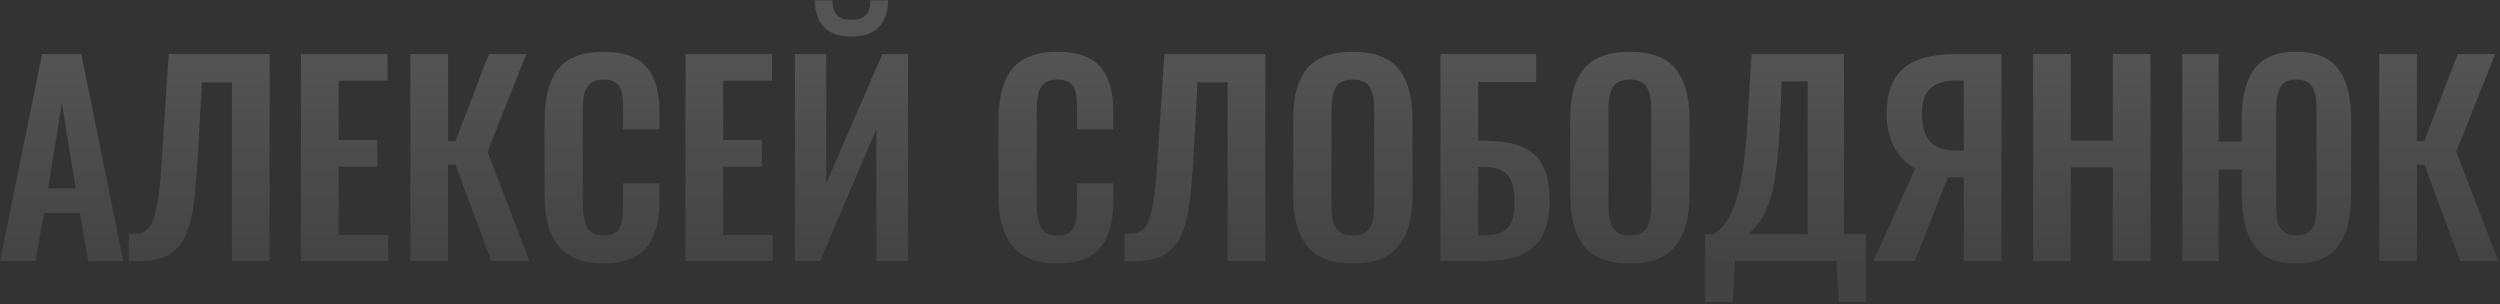 <?xml version="1.0" encoding="UTF-8"?> <svg xmlns="http://www.w3.org/2000/svg" width="1159" height="141" viewBox="0 0 1159 141" fill="none"><rect x="0" y="0" width="1159" height="141" fill="#333333" stroke="none"/><path d="M1103.01 121.001V25.098H1120.48V65.472H1123.89L1139.39 25.098H1156.74L1138.75 70.331L1158.19 121.001H1140.49L1123.95 76.347H1120.48V121.001H1103.01Z" fill="url(#paint0_linear_292_1006)" fill-opacity="0.16"></path><path d="M1060.49 108.447C1061.65 108.948 1063.02 109.199 1064.6 109.199C1066.18 109.199 1067.55 108.948 1068.71 108.447C1069.86 107.946 1070.77 107.29 1071.42 106.48C1072.12 105.671 1072.66 104.61 1073.04 103.299C1073.43 101.988 1073.68 100.677 1073.8 99.366C1073.91 98.055 1073.97 96.493 1073.97 94.68V51.124C1073.97 48.811 1073.85 46.883 1073.62 45.34C1073.43 43.798 1073.01 42.352 1072.35 41.002C1071.73 39.614 1070.79 38.592 1069.52 37.936C1068.24 37.242 1066.6 36.895 1064.6 36.895C1062.63 36.895 1060.99 37.242 1059.68 37.936C1058.41 38.592 1057.47 39.614 1056.85 41.002C1056.23 42.352 1055.81 43.798 1055.58 45.34C1055.34 46.883 1055.23 48.811 1055.23 51.124V94.68C1055.23 96.493 1055.29 98.055 1055.4 99.366C1055.52 100.677 1055.77 101.988 1056.15 103.299C1056.58 104.61 1057.12 105.671 1057.77 106.48C1058.43 107.29 1059.34 107.946 1060.49 108.447ZM1064.6 122.156C1059.86 122.156 1055.83 121.423 1052.51 119.958C1049.19 118.454 1046.57 116.256 1044.64 113.364C1042.75 110.433 1041.38 107.078 1040.54 103.299C1039.69 99.481 1039.26 95.008 1039.26 89.879V78.6H1028.56V120.999H1011.73V25.095H1028.56V65.643H1039.26V55.868C1039.26 50.739 1039.69 46.304 1040.54 42.564C1041.38 38.785 1042.75 35.468 1044.64 32.615C1046.57 29.761 1049.19 27.621 1052.51 26.194C1055.83 24.729 1059.86 23.996 1064.6 23.996C1069.3 23.996 1073.31 24.729 1076.63 26.194C1079.99 27.66 1082.63 29.819 1084.55 32.673C1086.48 35.526 1087.87 38.843 1088.72 42.622C1089.57 46.401 1089.99 50.816 1089.99 55.868V89.879C1089.99 94.931 1089.57 99.366 1088.72 103.183C1087.87 107.001 1086.48 110.375 1084.55 113.306C1082.63 116.198 1079.99 118.396 1076.63 119.9C1073.31 121.404 1069.3 122.156 1064.6 122.156Z" fill="url(#paint1_linear_292_1006)" fill-opacity="0.16"></path><path d="M942.551 121.001V25.098H960.019V65.183H979.513V25.098H996.981V121.001H979.513V77.619H960.019V121.001H942.551Z" fill="url(#paint2_linear_292_1006)" fill-opacity="0.16"></path><path d="M907.151 69.81H910.39V37.303H906.862C901.502 37.303 897.51 38.536 894.888 41.005C892.304 43.472 891.013 47.329 891.013 52.573C891.013 58.357 892.247 62.676 894.715 65.53C897.183 68.384 901.328 69.81 907.151 69.81ZM868.512 121.001L887.889 78.14C883.84 76.019 880.62 72.78 878.229 68.422C875.839 64.065 874.643 58.782 874.643 52.573C874.643 43.241 877.188 36.339 882.278 31.865C887.407 27.354 895.409 25.098 906.283 25.098H927.859V121.001H910.39V82.189H905.184H903.102L887.716 121.001H868.512Z" fill="url(#paint3_linear_292_1006)" fill-opacity="0.16"></path><path d="M810.494 108.565H838.027V37.707H825.996L825.128 58.126C824.897 63.448 824.55 68.287 824.087 72.645C823.663 77.002 823.2 80.685 822.699 83.693C822.236 86.701 821.581 89.496 820.732 92.08C819.884 94.625 819.151 96.63 818.534 98.096C817.956 99.522 817.088 101.007 815.931 102.55C814.813 104.053 813.945 105.133 813.328 105.789C812.711 106.406 811.767 107.331 810.494 108.565ZM790.48 140.032V108.565H794.298C796.38 107.331 798.193 105.673 799.735 103.591C801.316 101.508 802.84 98.52 804.305 94.625C805.77 90.73 806.985 85.505 807.949 78.95C808.952 72.394 809.704 64.489 810.205 55.234L812.056 25.098H854.86V108.565H864.982V140.032H852.546L851.389 121.001H804.421L803.264 140.032H790.48Z" fill="url(#paint4_linear_292_1006)" fill-opacity="0.16"></path><path d="M755.602 122.156C745.73 122.156 738.654 119.476 734.374 114.116C730.093 108.755 727.953 100.908 727.953 90.573V55.173C727.953 50.083 728.435 45.668 729.399 41.928C730.363 38.187 731.906 34.948 734.027 32.21C736.186 29.472 739.059 27.428 742.645 26.078C746.232 24.69 750.55 23.996 755.602 23.996C765.435 23.996 772.492 26.638 776.773 31.921C781.092 37.204 783.251 44.955 783.251 55.173V90.573C783.251 95.587 782.75 100.002 781.747 103.82C780.783 107.599 779.221 110.896 777.062 113.711C774.941 116.487 772.087 118.589 768.501 120.016C764.915 121.442 760.615 122.156 755.602 122.156ZM751.206 108.447C752.44 108.948 753.905 109.199 755.602 109.199C757.299 109.199 758.745 108.948 759.94 108.447C761.136 107.946 762.081 107.29 762.775 106.48C763.507 105.671 764.066 104.61 764.452 103.299C764.876 101.988 765.146 100.677 765.262 99.366C765.416 98.055 765.493 96.493 765.493 94.68V51.124C765.493 48.811 765.378 46.883 765.146 45.34C764.915 43.798 764.452 42.352 763.758 41.002C763.102 39.614 762.1 38.592 760.75 37.936C759.401 37.242 757.684 36.895 755.602 36.895C753.52 36.895 751.784 37.242 750.396 37.936C749.047 38.592 748.044 39.614 747.388 41.002C746.733 42.352 746.289 43.798 746.058 45.34C745.827 46.883 745.711 48.811 745.711 51.124V94.68C745.711 96.493 745.769 98.055 745.884 99.366C746.039 100.677 746.309 101.988 746.694 103.299C747.118 104.61 747.678 105.671 748.372 106.48C749.066 107.29 750.011 107.946 751.206 108.447Z" fill="url(#paint5_linear_292_1006)" fill-opacity="0.16"></path><path d="M685.266 109.086H687.753C690.375 109.086 692.534 108.854 694.231 108.392C695.966 107.929 697.451 107.1 698.685 105.904C699.919 104.709 700.806 103.051 701.346 100.93C701.886 98.77 702.136 96.033 702.098 92.716C702.059 87.317 700.98 83.423 698.859 81.032C696.738 78.641 692.959 77.446 687.521 77.446H685.266V109.086ZM667.797 121.001V25.098H712.163V38.054H685.266V65.241H688.1C693.267 65.241 697.663 65.704 701.288 66.629C704.951 67.516 708.094 69.02 710.716 71.141C713.339 73.262 715.267 76.115 716.501 79.701C717.773 83.288 718.41 87.703 718.41 92.948C718.41 97.228 717.947 100.988 717.021 104.227C716.134 107.428 714.843 110.088 713.146 112.209C711.488 114.33 709.367 116.046 706.783 117.357C704.238 118.668 701.423 119.613 698.338 120.192C695.253 120.732 691.725 121.001 687.753 121.001H667.797Z" fill="url(#paint6_linear_292_1006)" fill-opacity="0.16"></path><path d="M627.192 122.156C617.32 122.156 610.244 119.476 605.964 114.116C601.683 108.755 599.543 100.908 599.543 90.573V55.173C599.543 50.083 600.025 45.668 600.989 41.928C601.953 38.187 603.496 34.948 605.617 32.21C607.776 29.472 610.649 27.428 614.235 26.078C617.821 24.69 622.14 23.996 627.192 23.996C637.025 23.996 644.082 26.638 648.363 31.921C652.681 37.204 654.841 44.955 654.841 55.173V90.573C654.841 95.587 654.34 100.002 653.337 103.82C652.373 107.599 650.811 110.896 648.652 113.711C646.531 116.487 643.677 118.589 640.091 120.016C636.505 121.442 632.205 122.156 627.192 122.156ZM622.796 108.447C624.03 108.948 625.495 109.199 627.192 109.199C628.889 109.199 630.335 108.948 631.53 108.447C632.726 107.946 633.67 107.29 634.365 106.48C635.097 105.671 635.656 104.61 636.042 103.299C636.466 101.988 636.736 100.677 636.852 99.366C637.006 98.055 637.083 96.493 637.083 94.68V51.124C637.083 48.811 636.967 46.883 636.736 45.34C636.505 43.798 636.042 42.352 635.348 41.002C634.692 39.614 633.69 38.592 632.34 37.936C630.99 37.242 629.274 36.895 627.192 36.895C625.11 36.895 623.374 37.242 621.986 37.936C620.636 38.592 619.634 39.614 618.978 41.002C618.323 42.352 617.879 43.798 617.648 45.34C617.416 46.883 617.301 48.811 617.301 51.124V94.68C617.301 96.493 617.359 98.055 617.474 99.366C617.629 100.677 617.898 101.988 618.284 103.299C618.708 104.61 619.267 105.671 619.962 106.48C620.656 107.29 621.6 107.946 622.796 108.447Z" fill="url(#paint7_linear_292_1006)" fill-opacity="0.16"></path><path d="M521.281 121.001V108.392C523.209 108.43 524.733 108.372 525.851 108.218C527.008 108.064 528.165 107.601 529.321 106.83C530.478 106.02 531.365 104.921 531.982 103.533C532.638 102.106 533.274 100.082 533.891 97.459C534.547 94.799 535.067 91.636 535.453 87.973C535.877 84.271 536.263 79.663 536.61 74.149L539.791 25.098H586.586V121.001H569.117V38.17H555.177L553.095 75.942C552.864 79.875 552.613 83.249 552.343 86.064C552.112 88.841 551.784 91.752 551.36 94.799C550.974 97.806 550.492 100.332 549.914 102.376C549.374 104.381 548.68 106.425 547.831 108.507C547.021 110.59 546.057 112.286 544.939 113.598C543.859 114.87 542.568 116.085 541.064 117.242C539.56 118.399 537.844 119.247 535.916 119.787C533.987 120.327 531.809 120.712 529.379 120.944C526.95 121.175 524.251 121.194 521.281 121.001Z" fill="url(#paint8_linear_292_1006)" fill-opacity="0.16"></path><path d="M490.22 122.156C486.094 122.156 482.45 121.635 479.288 120.594C476.125 119.553 473.503 118.107 471.421 116.256C469.377 114.405 467.7 112.11 466.389 109.372C465.116 106.635 464.21 103.704 463.67 100.58C463.169 97.418 462.918 93.871 462.918 89.937V56.504C462.918 52.339 463.188 48.657 463.728 45.456C464.268 42.217 465.174 39.228 466.446 36.49C467.719 33.714 469.377 31.439 471.421 29.665C473.503 27.891 476.106 26.503 479.23 25.5C482.392 24.497 486.055 23.996 490.22 23.996C495.002 23.996 499.089 24.632 502.483 25.905C505.876 27.177 508.556 29.048 510.523 31.516C512.49 33.984 513.916 36.876 514.803 40.192C515.69 43.47 516.134 47.307 516.134 51.703V59.917H499.301V51.761C499.301 46.979 499.051 43.759 498.549 42.101C497.547 38.862 495.098 37.127 491.203 36.895C490.895 36.895 490.586 36.895 490.278 36.895C488.812 36.895 487.521 37.069 486.402 37.416C485.323 37.763 484.436 38.322 483.741 39.093C483.047 39.826 482.488 40.616 482.064 41.465C481.64 42.313 481.312 43.431 481.081 44.82C480.888 46.169 480.753 47.422 480.676 48.579C480.637 49.736 480.618 51.202 480.618 52.975V93.581C480.618 99.211 481.312 103.222 482.7 105.613C484.127 108.004 486.653 109.199 490.278 109.199C491.512 109.199 492.591 109.064 493.517 108.794C494.481 108.486 495.272 108.119 495.889 107.695C496.544 107.232 497.084 106.596 497.508 105.786C497.971 104.938 498.318 104.167 498.549 103.472C498.781 102.74 498.954 101.737 499.07 100.465C499.186 99.192 499.243 98.112 499.243 97.225C499.282 96.338 499.301 95.124 499.301 93.581V85.02H516.134V92.887C516.134 96.474 515.883 99.693 515.382 102.547C514.88 105.401 514.013 108.081 512.779 110.587C511.583 113.094 510.022 115.176 508.093 116.834C506.165 118.492 503.697 119.804 500.69 120.768C497.682 121.693 494.192 122.156 490.22 122.156Z" fill="url(#paint9_linear_292_1006)" fill-opacity="0.16"></path><path d="M394.719 16.939C388.934 16.939 384.654 15.435 381.877 12.427C379.139 9.419 377.771 5.331 377.771 0.164H385.926C385.926 3.326 386.64 5.621 388.067 7.047C389.493 8.474 391.711 9.188 394.719 9.188C397.726 9.188 399.944 8.474 401.371 7.047C402.797 5.621 403.511 3.326 403.511 0.164H411.724C411.724 5.331 410.336 9.419 407.56 12.427C404.822 15.435 400.541 16.939 394.719 16.939ZM368.516 120.998V25.094H383.034V85.02L409.064 25.094H420.979V120.998H406.287V59.916L380.2 120.998H368.516Z" fill="url(#paint10_linear_292_1006)" fill-opacity="0.16"></path><path d="M317.789 121.001V25.098H357.932V37.418H335.258V64.951H353.189V77.272H335.258V108.912H358.221V121.001H317.789Z" fill="url(#paint11_linear_292_1006)" fill-opacity="0.16"></path><path d="M279.786 122.156C275.66 122.156 272.016 121.635 268.854 120.594C265.692 119.553 263.07 118.107 260.987 116.256C258.944 114.405 257.266 112.11 255.955 109.372C254.682 106.635 253.776 103.704 253.236 100.58C252.735 97.418 252.484 93.871 252.484 89.937V56.504C252.484 52.339 252.754 48.657 253.294 45.456C253.834 42.217 254.74 39.228 256.013 36.49C257.285 33.714 258.944 31.439 260.987 29.665C263.07 27.891 265.673 26.503 268.796 25.5C271.958 24.497 275.622 23.996 279.786 23.996C284.568 23.996 288.656 24.632 292.049 25.905C295.443 27.177 298.123 29.048 300.089 31.516C302.056 33.984 303.483 36.876 304.37 40.192C305.257 43.47 305.7 47.307 305.7 51.703V59.917H288.868V51.761C288.868 46.979 288.617 43.759 288.116 42.101C287.113 38.862 284.664 37.127 280.77 36.895C280.461 36.895 280.153 36.895 279.844 36.895C278.379 36.895 277.087 37.069 275.969 37.416C274.889 37.763 274.002 38.322 273.308 39.093C272.614 39.826 272.055 40.616 271.63 41.465C271.206 42.313 270.878 43.431 270.647 44.82C270.454 46.169 270.319 47.422 270.242 48.579C270.204 49.736 270.184 51.202 270.184 52.975V93.581C270.184 99.211 270.878 103.222 272.267 105.613C273.694 108.004 276.219 109.199 279.844 109.199C281.078 109.199 282.158 109.064 283.083 108.794C284.047 108.486 284.838 108.119 285.455 107.695C286.11 107.232 286.65 106.596 287.075 105.786C287.537 104.938 287.884 104.167 288.116 103.472C288.347 102.74 288.521 101.737 288.636 100.465C288.752 99.192 288.81 98.112 288.81 97.225C288.848 96.338 288.868 95.124 288.868 93.581V85.02H305.7V92.887C305.7 96.474 305.449 99.693 304.948 102.547C304.447 105.401 303.579 108.081 302.345 110.587C301.15 113.094 299.588 115.176 297.66 116.834C295.732 118.492 293.264 119.804 290.256 120.768C287.248 121.693 283.758 122.156 279.786 122.156Z" fill="url(#paint12_linear_292_1006)" fill-opacity="0.16"></path><path d="M190.246 121.001V25.098H207.715V65.472H211.127L226.629 25.098H243.982L225.993 70.331L245.428 121.001H227.728L211.185 76.347H207.715V121.001H190.246Z" fill="url(#paint13_linear_292_1006)" fill-opacity="0.16"></path><path d="M139.516 121.001V25.098H179.659V37.418H156.984V64.951H174.916V77.272H156.984V108.912H179.948V121.001H139.516Z" fill="url(#paint14_linear_292_1006)" fill-opacity="0.16"></path><path d="M59.691 121.001V108.392C61.62 108.43 63.143 108.372 64.261 108.218C65.418 108.064 66.575 107.601 67.732 106.83C68.888 106.02 69.775 104.921 70.392 103.533C71.048 102.106 71.684 100.082 72.301 97.459C72.957 94.799 73.477 91.636 73.863 87.973C74.287 84.271 74.673 79.663 75.02 74.149L78.201 25.098H124.996V121.001H107.528V38.17H93.588L91.505 75.942C91.274 79.875 91.023 83.249 90.753 86.064C90.522 88.841 90.194 91.752 89.77 94.799C89.384 97.806 88.902 100.332 88.324 102.376C87.784 104.381 87.09 106.425 86.241 108.507C85.432 110.59 84.468 112.286 83.349 113.598C82.269 114.87 80.978 116.085 79.474 117.242C77.97 118.399 76.254 119.247 74.326 119.787C72.398 120.327 70.219 120.712 67.789 120.944C65.36 121.175 62.661 121.194 59.691 121.001Z" fill="url(#paint15_linear_292_1006)" fill-opacity="0.16"></path><path d="M22.27 87.337H35.111L28.69 47.946L22.27 87.337ZM0 121.001L19.493 25.098H37.714L57.149 121.001H40.895L37.02 98.732H20.419L16.485 121.001H0Z" fill="url(#paint16_linear_292_1006)" fill-opacity="0.16"></path><defs><linearGradient id="paint0_linear_292_1006" x1="578.801" y1="25" x2="578.801" y2="121" gradientUnits="userSpaceOnUse"><stop stop-color="white"></stop><stop offset="1" stop-color="#999999"></stop></linearGradient><linearGradient id="paint1_linear_292_1006" x1="578.801" y1="25" x2="578.801" y2="121" gradientUnits="userSpaceOnUse"><stop stop-color="white"></stop><stop offset="1" stop-color="#999999"></stop></linearGradient><linearGradient id="paint2_linear_292_1006" x1="578.801" y1="25" x2="578.801" y2="121" gradientUnits="userSpaceOnUse"><stop stop-color="white"></stop><stop offset="1" stop-color="#999999"></stop></linearGradient><linearGradient id="paint3_linear_292_1006" x1="578.801" y1="25" x2="578.801" y2="121" gradientUnits="userSpaceOnUse"><stop stop-color="white"></stop><stop offset="1" stop-color="#999999"></stop></linearGradient><linearGradient id="paint4_linear_292_1006" x1="578.801" y1="25" x2="578.801" y2="121" gradientUnits="userSpaceOnUse"><stop stop-color="white"></stop><stop offset="1" stop-color="#999999"></stop></linearGradient><linearGradient id="paint5_linear_292_1006" x1="578.801" y1="25" x2="578.801" y2="121" gradientUnits="userSpaceOnUse"><stop stop-color="white"></stop><stop offset="1" stop-color="#999999"></stop></linearGradient><linearGradient id="paint6_linear_292_1006" x1="578.801" y1="25" x2="578.801" y2="121" gradientUnits="userSpaceOnUse"><stop stop-color="white"></stop><stop offset="1" stop-color="#999999"></stop></linearGradient><linearGradient id="paint7_linear_292_1006" x1="578.801" y1="25" x2="578.801" y2="121" gradientUnits="userSpaceOnUse"><stop stop-color="white"></stop><stop offset="1" stop-color="#999999"></stop></linearGradient><linearGradient id="paint8_linear_292_1006" x1="578.801" y1="25" x2="578.801" y2="121" gradientUnits="userSpaceOnUse"><stop stop-color="white"></stop><stop offset="1" stop-color="#999999"></stop></linearGradient><linearGradient id="paint9_linear_292_1006" x1="578.801" y1="25" x2="578.801" y2="121" gradientUnits="userSpaceOnUse"><stop stop-color="white"></stop><stop offset="1" stop-color="#999999"></stop></linearGradient><linearGradient id="paint10_linear_292_1006" x1="578.801" y1="25" x2="578.801" y2="121" gradientUnits="userSpaceOnUse"><stop stop-color="white"></stop><stop offset="1" stop-color="#999999"></stop></linearGradient><linearGradient id="paint11_linear_292_1006" x1="578.801" y1="25" x2="578.801" y2="121" gradientUnits="userSpaceOnUse"><stop stop-color="white"></stop><stop offset="1" stop-color="#999999"></stop></linearGradient><linearGradient id="paint12_linear_292_1006" x1="578.801" y1="25" x2="578.801" y2="121" gradientUnits="userSpaceOnUse"><stop stop-color="white"></stop><stop offset="1" stop-color="#999999"></stop></linearGradient><linearGradient id="paint13_linear_292_1006" x1="578.801" y1="25" x2="578.801" y2="121" gradientUnits="userSpaceOnUse"><stop stop-color="white"></stop><stop offset="1" stop-color="#999999"></stop></linearGradient><linearGradient id="paint14_linear_292_1006" x1="578.801" y1="25" x2="578.801" y2="121" gradientUnits="userSpaceOnUse"><stop stop-color="white"></stop><stop offset="1" stop-color="#999999"></stop></linearGradient><linearGradient id="paint15_linear_292_1006" x1="578.801" y1="25" x2="578.801" y2="121" gradientUnits="userSpaceOnUse"><stop stop-color="white"></stop><stop offset="1" stop-color="#999999"></stop></linearGradient><linearGradient id="paint16_linear_292_1006" x1="578.801" y1="25" x2="578.801" y2="121" gradientUnits="userSpaceOnUse"><stop stop-color="white"></stop><stop offset="1" stop-color="#999999"></stop></linearGradient></defs></svg> 